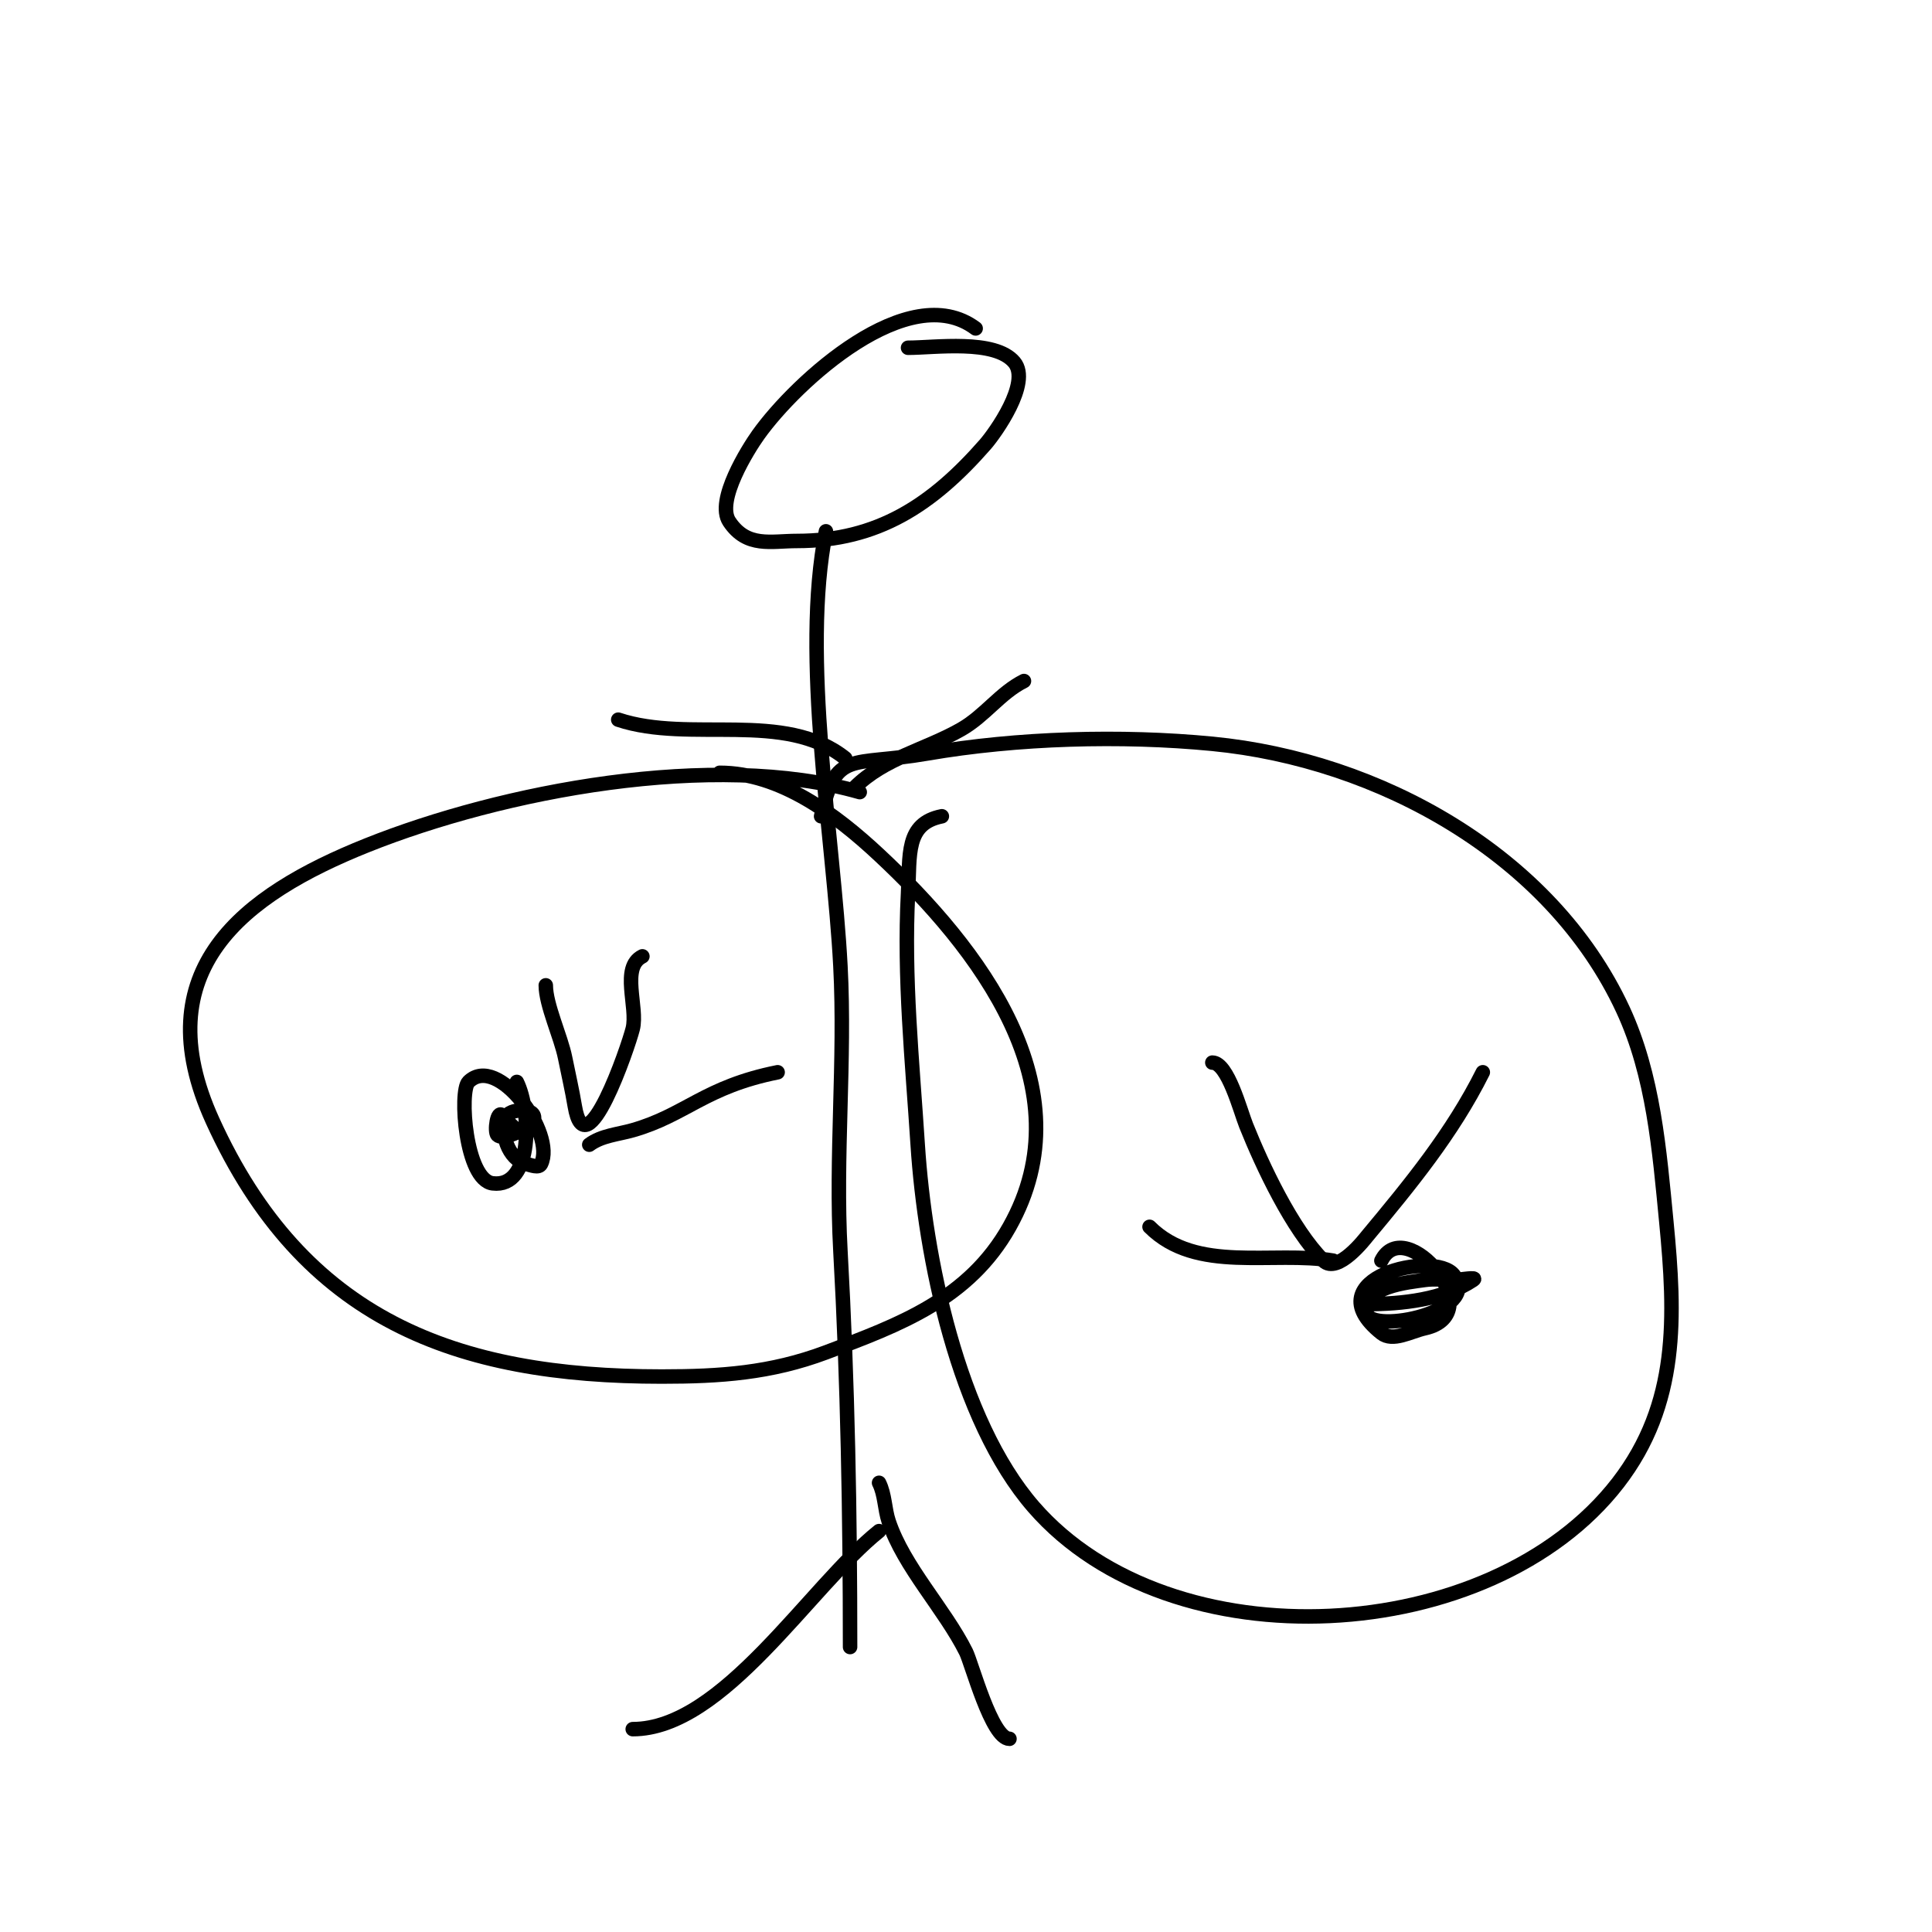 <svg viewBox='0 0 400 400' version='1.1' xmlns='http://www.w3.org/2000/svg' xmlns:xlink='http://www.w3.org/1999/xlink'><g fill='none' stroke='#000000' stroke-width='3' stroke-linecap='round' stroke-linejoin='round'><path d='M202,68c-13.823,-10.367 -37.114,10.96 -45,22c-2.048,2.867 -8.888,13.667 -6,18c3.653,5.479 8.662,4 14,4c16.709,0 28.013,-7.443 39,-20c1.972,-2.254 9.537,-12.755 6,-17c-4.028,-4.833 -16.477,-3 -22,-3'/><path d='M171,110c-5.206,26.029 1.592,63.242 3,90c1.032,19.611 -1.089,39.393 0,59c1.515,27.274 2,54.649 2,82'/><path d='M182,307c1.229,2.459 1.131,5.392 2,8c3.143,9.428 11.558,18.116 16,27c1.187,2.374 5.309,18 9,18'/><path d='M182,317c-14.372,11.497 -32.298,41 -51,41'/><path d='M177,163c6.045,-6.045 14.645,-7.797 22,-12c4.955,-2.832 8.083,-7.542 13,-10'/><path d='M175,157c-12.557,-10.045 -32.133,-3.044 -47,-8'/><path d='M178,164c-30.336,-8.668 -74.19,-0.124 -102,11c-25.699,10.279 -46.145,25.88 -32,57c18.755,41.262 50.381,53 93,53c12.092,0 22.558,-0.709 34,-5c15.348,-5.755 29.585,-11.039 38,-26c16.186,-28.775 -6.466,-57.835 -27,-77c-8.917,-8.323 -20.47,-17 -33,-17'/><path d='M170,169c3.095,-13.928 5.933,-10.23 22,-13c18.631,-3.212 40.15,-3.824 59,-2c34.379,3.327 70.11,22.929 85,55c6.342,13.66 7.567,29.197 9,44c1.886,19.494 2.657,37.62 -10,54c-26.274,34.002 -92.456,37.826 -121,5c-15.693,-18.047 -22.505,-51.824 -24,-75c-1.113,-17.258 -2.911,-34.682 -2,-52c0.424,-8.047 -0.595,-14.481 7,-16'/><path d='M107,224c2.961,5.921 3.436,22.054 -5,21c-5.648,-0.706 -6.942,-19.058 -5,-21c5.994,-5.994 18.155,10.689 15,17c-0.447,0.894 -2.03,0.243 -3,0c-3.784,-0.946 -5.696,-6.608 -4,-10c0.817,-1.633 7.586,-1.879 5,2c-0.413,0.62 -1.333,0.667 -2,1c-0.807,0.403 -4.005,1.995 -5,1c-0.693,-0.693 -0.053,-5.404 1,-4c0.849,1.131 2,2 3,3'/><path d='M286,261c4.945,-9.89 22.737,10.947 9,14c-2.947,0.655 -6.643,2.886 -9,1c-14.213,-11.37 11.084,-17.221 15,-12c5.78,7.706 -16.961,12.155 -18,8c-1.411,-5.643 8.85,-6.55 12,-7c1.98,-0.283 4,0 6,0c1.333,0 5.109,-0.74 4,0c-6.147,4.098 -14.788,5 -22,5'/><path d='M251,220c3.207,0 5.787,9.967 7,13c3.351,8.377 9.516,21.516 16,28c2.933,2.933 8.789,-4.746 9,-5c8.998,-10.797 17.688,-21.376 24,-34'/><path d='M276,261c-12.565,-2.094 -28.269,2.731 -38,-7'/><path d='M133,198c-4.557,2.278 -0.879,10.518 -2,15c-0.952,3.81 -9.747,29.518 -12,16c-0.559,-3.353 -1.333,-6.667 -2,-10c-0.865,-4.327 -4,-10.961 -4,-15'/><path d='M122,237c2.53,-1.897 5.959,-2.131 9,-3c10.985,-3.138 14.902,-8.98 30,-12'/></g>
</svg>